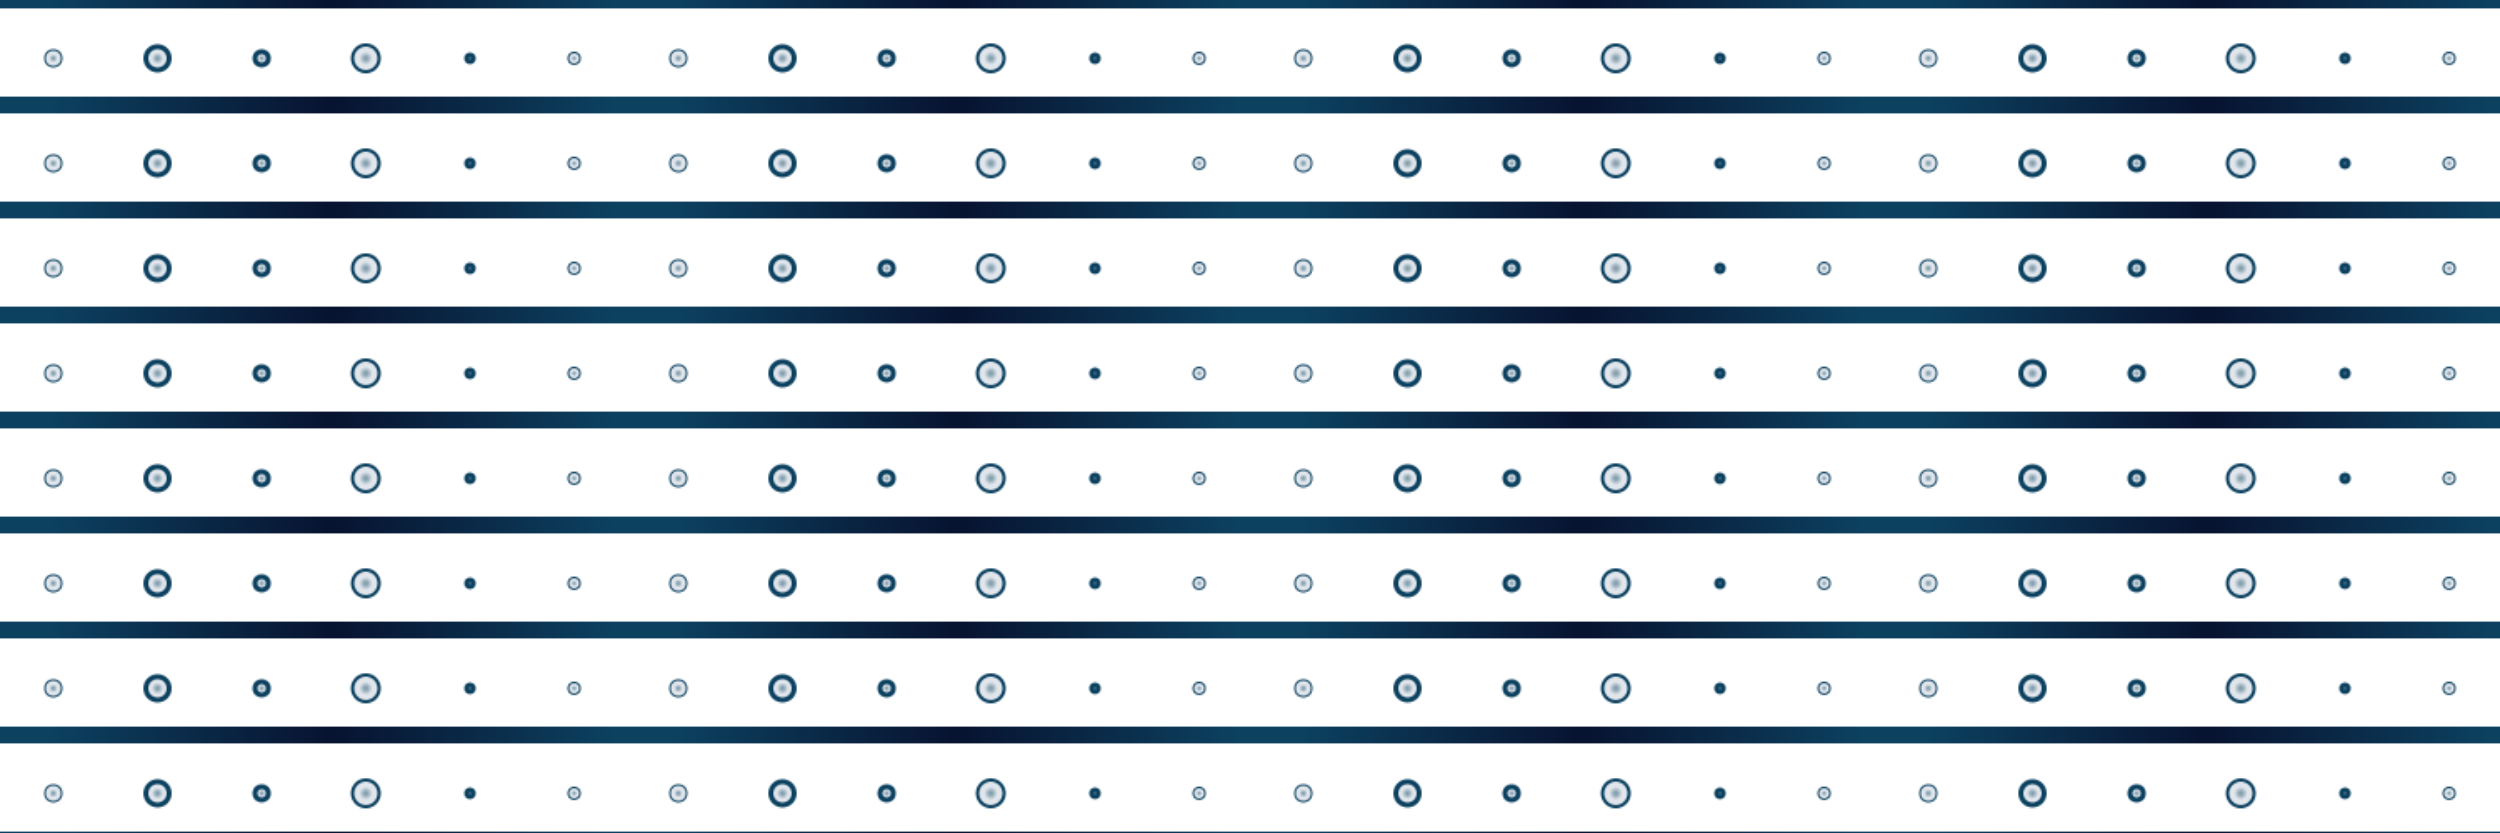 <svg width="1500" height="500" version="1.1" xmlns="http://www.w3.org/2000/svg" style="position: relative; background: #738FA7;" class="c0"><style>.c0{--b: #738FA7; --s: #0C4160; --a: #C3CEDA; --m: #071330;}</style><defs><pattern id="p0" x="12" y="-5" width="375" height="62.5" patternUnits="userSpaceOnUse"><linearGradient id="g1"><stop offset="5%" stop-color="#0C4160"/><stop offset="50%" stop-color="#071330"/><stop offset="95%" stop-color="#0C4160"/></linearGradient><radialGradient id="g2"><stop offset="10%" stop-color="#0C4160"/><stop offset="50%" stop-color="#C3CEDA"/></radialGradient><rect fill="url(#g1)" height="10" width="375" x="0" y="0"/><g fill-opacity="0.5" stroke="#0C4160" fill="url(#g2)"><circle cx="20" cy="40" r="5" stroke-width="1"/><circle cx="82.5" cy="40" r="7" stroke-width="3" /><circle cx="145" cy="40" r="4" stroke-width="3"/><circle cx="207.5" cy="40" r="8" stroke-width="2"/><circle cx="270" cy="40" r="2" stroke-width="3"/><circle cx="332.5" cy="40" r="3.5" stroke-width="1"/></g></pattern><filter id="f0"><feTurbulence type="fractalNoise" baseFrequency="0.003, .001" numOctaves="5" seed="197" result="r1" /><feDisplacementMap in2="r1" result="r2" in="SourceAlpha" scale="987" xChannelSelector="B" yChannelSelector="A" /><feGaussianBlur stdDeviation="0.7" in="r2" result="r3" /><feDiffuseLighting lighting-color="#C3CEDA" in="r3" result="r4" surfaceScale="22"><feDistantLight azimuth="5" elevation="40"/></feDiffuseLighting><feMerge><feMergeNode in="r4" /><feMergeNode in="r2" /></feMerge></filter></defs><rect height="500" width="1500" filter="url(#f0)" fill="url(#p0)" /></svg>
